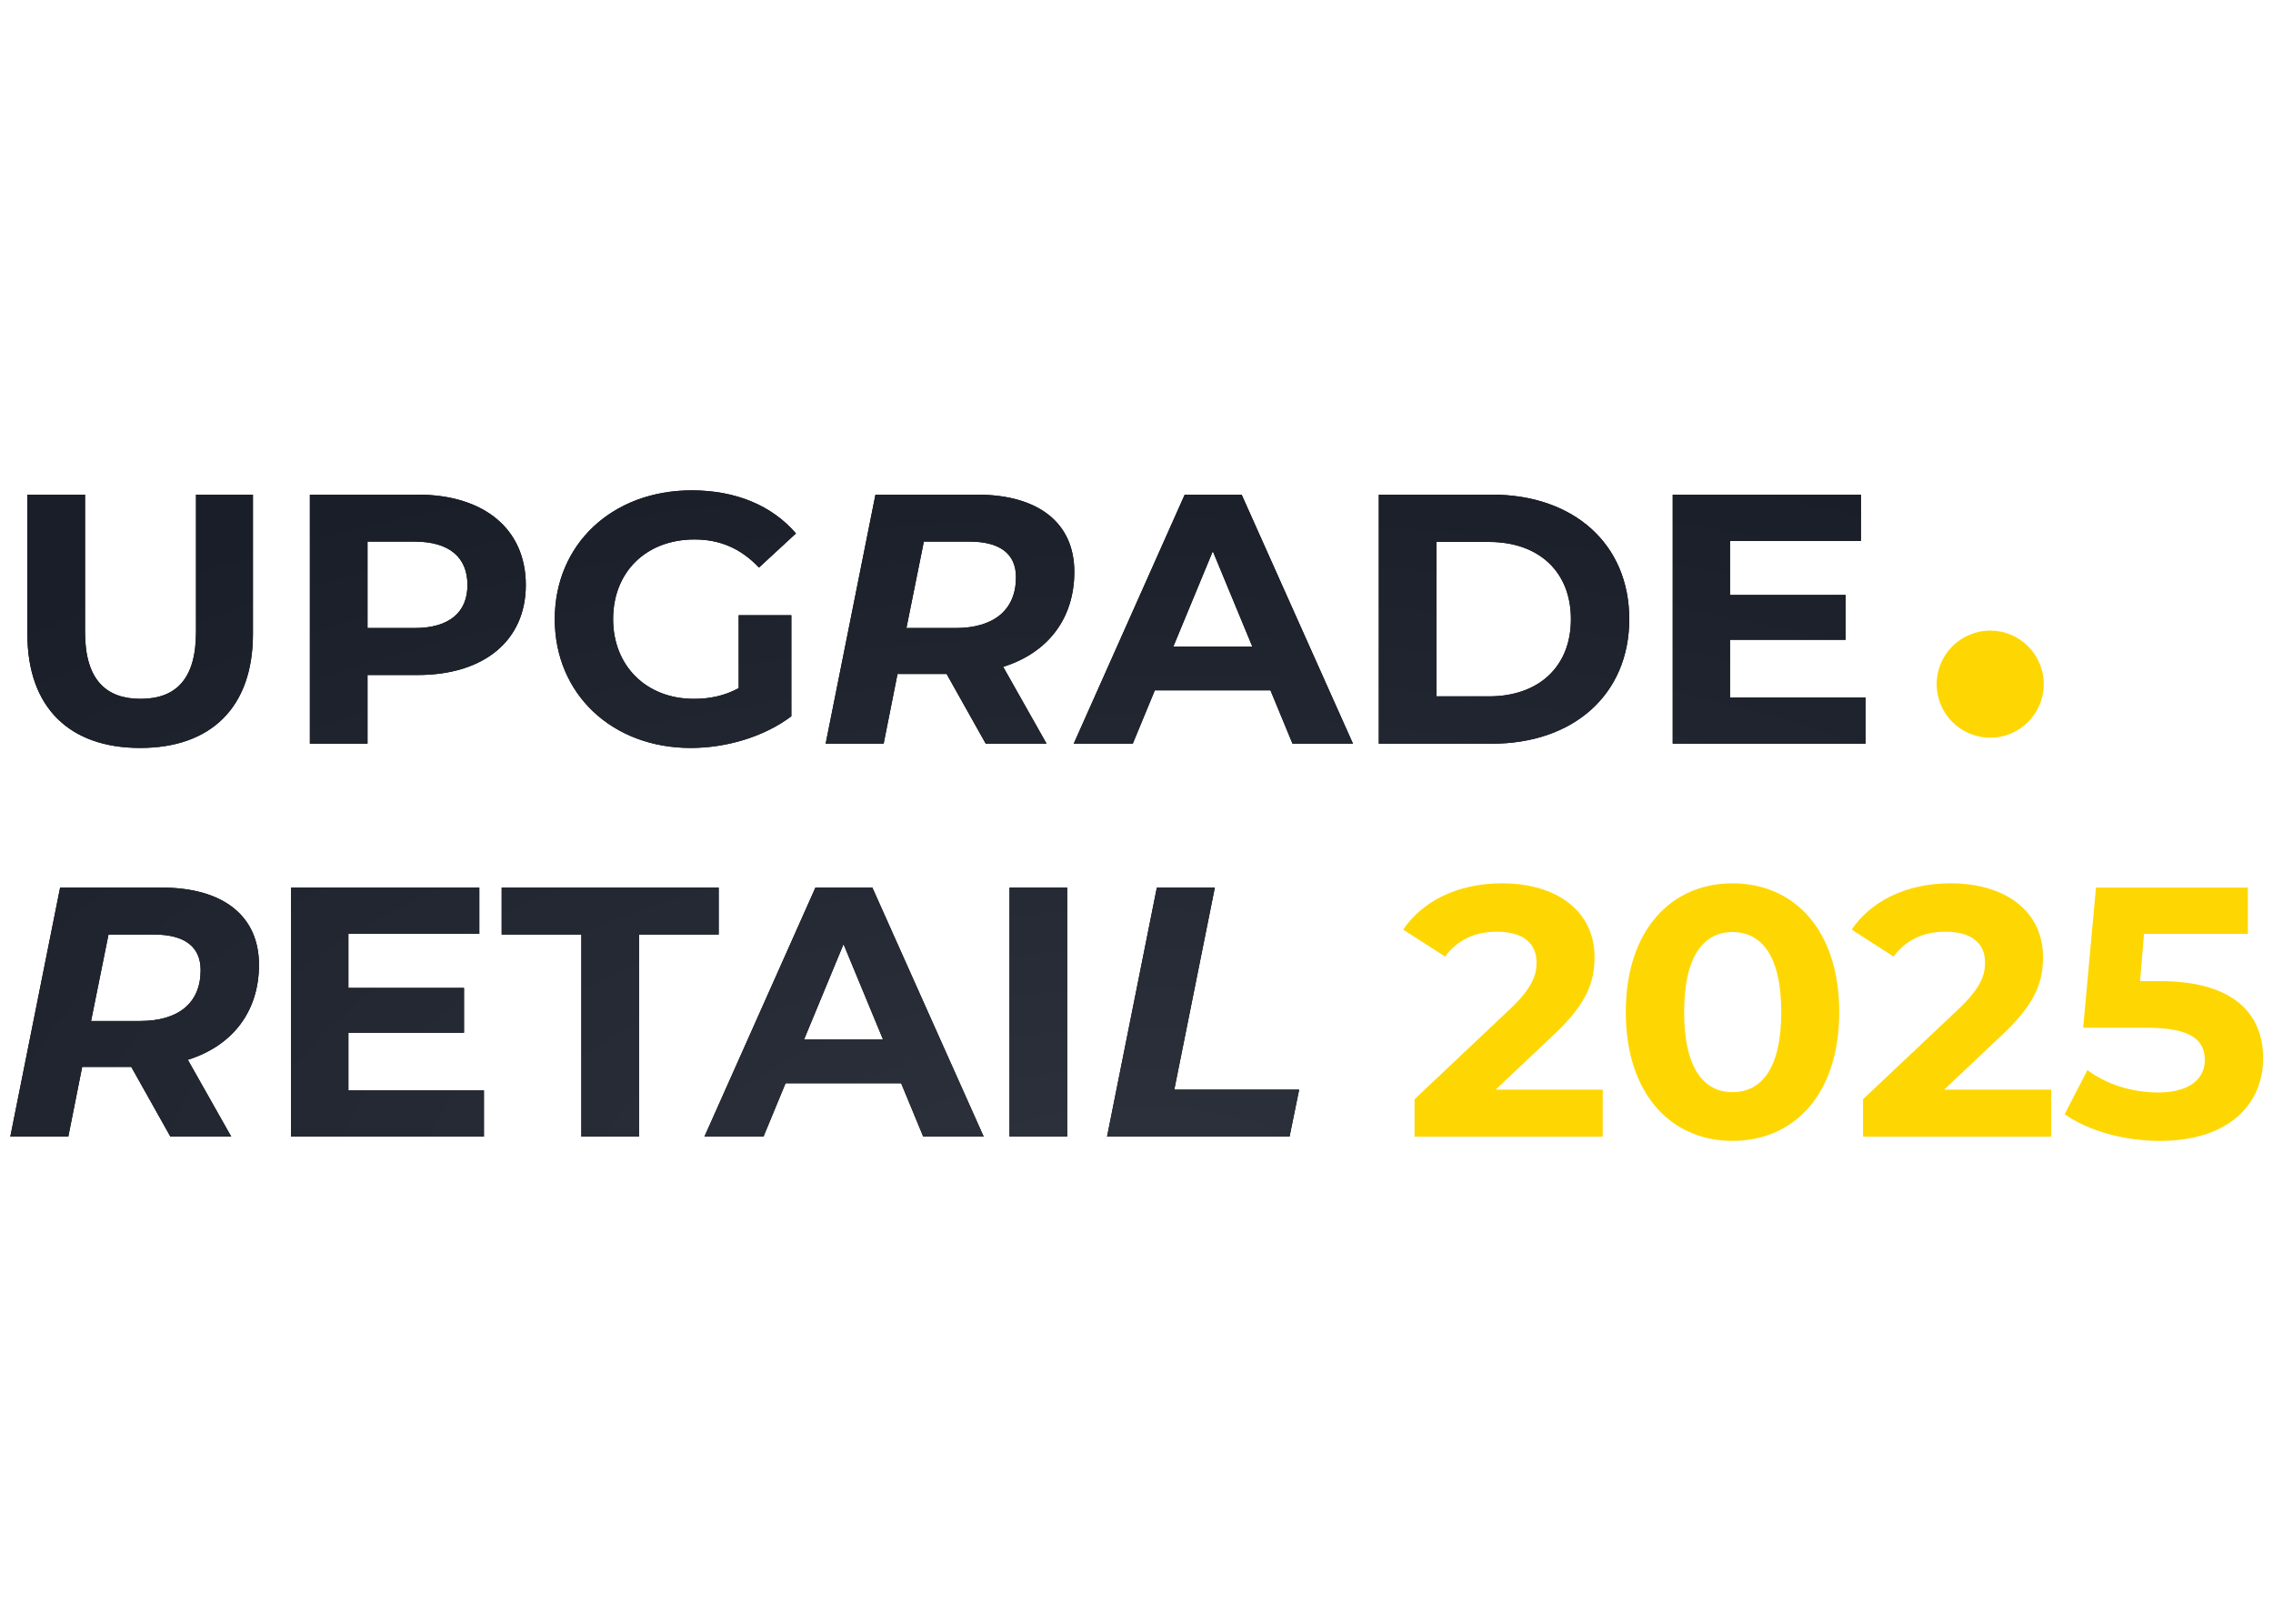 <?xml version="1.0" encoding="UTF-8"?> <svg xmlns="http://www.w3.org/2000/svg" width="700" height="500" viewBox="0 0 700 500" fill="none"><circle cx="612.914" cy="210.671" r="16.483" fill="#FED702"></circle><path d="M43.164 230.315C21.363 230.315 8.436 217.826 8.436 195.258V152.313H26.183V194.6C26.183 209.171 32.537 215.196 43.273 215.196C54.119 215.196 60.364 209.171 60.364 194.6V152.313H77.892V195.258C77.892 217.826 64.965 230.315 43.164 230.315ZM128.625 152.313C149.111 152.313 161.929 162.939 161.929 180.139C161.929 197.23 149.111 207.856 128.625 207.856H113.178V229H95.43V152.313H128.625ZM127.639 193.395C138.485 193.395 143.962 188.465 143.962 180.139C143.962 171.704 138.485 166.774 127.639 166.774H113.178V193.395H127.639ZM227.488 211.91V189.451H243.702V220.564C235.266 226.918 223.654 230.315 212.698 230.315C188.597 230.315 170.849 213.772 170.849 190.656C170.849 167.541 188.597 150.998 213.027 150.998C226.502 150.998 237.676 155.599 245.126 164.254L233.732 174.771C228.145 168.855 221.682 166.116 213.903 166.116C199.004 166.116 188.816 176.086 188.816 190.656C188.816 205.008 199.004 215.196 213.684 215.196C218.505 215.196 222.996 214.32 227.488 211.91ZM330.85 176.086C330.85 190.547 322.633 201.064 308.939 205.337L322.304 229H303.571L291.52 207.528H276.402L272.129 229H254.272L269.609 152.313H300.832C319.894 152.313 330.85 161.077 330.85 176.086ZM294.259 193.395C305.981 193.395 312.883 187.918 312.883 177.729C312.883 170.28 307.624 166.774 298.531 166.774H284.509L279.141 193.395H294.259ZM398.044 229L391.252 212.567H355.647L348.855 229H330.669L364.85 152.313H382.378L416.668 229H398.044ZM361.344 199.092H385.665L373.504 169.732L361.344 199.092ZM424.625 229V152.313H459.462C484.55 152.313 501.75 167.431 501.75 190.656C501.75 213.882 484.55 229 459.462 229H424.625ZM442.372 214.429H458.586C473.814 214.429 483.783 205.337 483.783 190.656C483.783 175.976 473.814 166.883 458.586 166.883H442.372V214.429ZM532.772 214.758H574.512V229H515.134V152.313H573.088V166.555H532.772V183.207H568.377V197.01H532.772V214.758ZM79.755 297.086C79.755 311.547 71.538 322.064 57.844 326.337L71.21 350H52.476L40.425 328.528H25.307L21.034 350H3.177L18.515 273.313H49.737C68.799 273.313 79.755 282.077 79.755 297.086ZM43.164 314.395C54.886 314.395 61.788 308.918 61.788 298.729C61.788 291.28 56.529 287.774 47.437 287.774H33.414L28.046 314.395H43.164ZM107.291 335.758H149.031V350H89.653V273.313H147.607V287.555H107.291V304.207H142.896V318.01H107.291V335.758ZM179.037 350V287.774H154.497V273.313H221.325V287.774H196.785V350H179.037ZM284.319 350L277.526 333.567H241.922L235.129 350H216.943L251.124 273.313H268.653L302.943 350H284.319ZM247.618 320.092H271.939L259.779 290.732L247.618 320.092ZM310.899 350V273.313H328.647V350H310.899ZM340.93 350L356.268 273.313H374.125L361.636 335.539H400.089L397.131 350H340.93Z" fill="black"></path><path d="M43.164 230.315C21.363 230.315 8.436 217.826 8.436 195.258V152.313H26.183V194.6C26.183 209.171 32.537 215.196 43.273 215.196C54.119 215.196 60.364 209.171 60.364 194.6V152.313H77.892V195.258C77.892 217.826 64.965 230.315 43.164 230.315ZM128.625 152.313C149.111 152.313 161.929 162.939 161.929 180.139C161.929 197.23 149.111 207.856 128.625 207.856H113.178V229H95.43V152.313H128.625ZM127.639 193.395C138.485 193.395 143.962 188.465 143.962 180.139C143.962 171.704 138.485 166.774 127.639 166.774H113.178V193.395H127.639ZM227.488 211.91V189.451H243.702V220.564C235.266 226.918 223.654 230.315 212.698 230.315C188.597 230.315 170.849 213.772 170.849 190.656C170.849 167.541 188.597 150.998 213.027 150.998C226.502 150.998 237.676 155.599 245.126 164.254L233.732 174.771C228.145 168.855 221.682 166.116 213.903 166.116C199.004 166.116 188.816 176.086 188.816 190.656C188.816 205.008 199.004 215.196 213.684 215.196C218.505 215.196 222.996 214.32 227.488 211.91ZM330.85 176.086C330.85 190.547 322.633 201.064 308.939 205.337L322.304 229H303.571L291.52 207.528H276.402L272.129 229H254.272L269.609 152.313H300.832C319.894 152.313 330.85 161.077 330.85 176.086ZM294.259 193.395C305.981 193.395 312.883 187.918 312.883 177.729C312.883 170.28 307.624 166.774 298.531 166.774H284.509L279.141 193.395H294.259ZM398.044 229L391.252 212.567H355.647L348.855 229H330.669L364.85 152.313H382.378L416.668 229H398.044ZM361.344 199.092H385.665L373.504 169.732L361.344 199.092ZM424.625 229V152.313H459.462C484.55 152.313 501.75 167.431 501.75 190.656C501.75 213.882 484.55 229 459.462 229H424.625ZM442.372 214.429H458.586C473.814 214.429 483.783 205.337 483.783 190.656C483.783 175.976 473.814 166.883 458.586 166.883H442.372V214.429ZM532.772 214.758H574.512V229H515.134V152.313H573.088V166.555H532.772V183.207H568.377V197.01H532.772V214.758ZM79.755 297.086C79.755 311.547 71.538 322.064 57.844 326.337L71.21 350H52.476L40.425 328.528H25.307L21.034 350H3.177L18.515 273.313H49.737C68.799 273.313 79.755 282.077 79.755 297.086ZM43.164 314.395C54.886 314.395 61.788 308.918 61.788 298.729C61.788 291.28 56.529 287.774 47.437 287.774H33.414L28.046 314.395H43.164ZM107.291 335.758H149.031V350H89.653V273.313H147.607V287.555H107.291V304.207H142.896V318.01H107.291V335.758ZM179.037 350V287.774H154.497V273.313H221.325V287.774H196.785V350H179.037ZM284.319 350L277.526 333.567H241.922L235.129 350H216.943L251.124 273.313H268.653L302.943 350H284.319ZM247.618 320.092H271.939L259.779 290.732L247.618 320.092ZM310.899 350V273.313H328.647V350H310.899ZM340.93 350L356.268 273.313H374.125L361.636 335.539H400.089L397.131 350H340.93Z" fill="url(#paint0_radial_401_77)"></path><path d="M460.601 335.539H493.576V350H435.623V338.497L465.202 310.561C471.994 304.097 473.199 300.153 473.199 296.429C473.199 290.403 469.036 286.897 460.929 286.897C454.356 286.897 448.769 289.417 445.044 294.566L432.117 286.24C438.033 277.585 448.769 271.998 462.573 271.998C479.663 271.998 491.057 280.762 491.057 294.676C491.057 302.125 488.975 308.918 478.239 318.887L460.601 335.539ZM533.551 351.315C514.708 351.315 500.685 336.963 500.685 311.656C500.685 286.35 514.708 271.998 533.551 271.998C552.504 271.998 566.417 286.35 566.417 311.656C566.417 336.963 552.504 351.315 533.551 351.315ZM533.551 336.306C542.425 336.306 548.56 329.075 548.56 311.656C548.56 294.237 542.425 287.007 533.551 287.007C524.787 287.007 518.652 294.237 518.652 311.656C518.652 329.075 524.787 336.306 533.551 336.306ZM598.719 335.539H631.695V350H573.741V338.497L603.32 310.561C610.113 304.097 611.318 300.153 611.318 296.429C611.318 290.403 607.155 286.897 599.048 286.897C592.475 286.897 586.887 289.417 583.162 294.566L570.235 286.24C576.151 277.585 586.887 271.998 600.691 271.998C617.781 271.998 629.175 280.762 629.175 294.676C629.175 302.125 627.093 308.918 616.357 318.887L598.719 335.539ZM665.31 302.125C687.988 302.125 696.971 312.314 696.971 325.898C696.971 339.483 687.002 351.315 665.091 351.315C654.464 351.315 643.29 348.357 635.84 343.098L642.852 329.514C648.658 333.896 656.656 336.415 664.653 336.415C673.527 336.415 679.004 332.691 679.004 326.446C679.004 320.421 675.06 316.477 661.147 316.477H641.537L645.481 273.313H692.26V287.555H660.271L659.066 302.125H665.31Z" fill="#FED702"></path><defs><radialGradient id="paint0_radial_401_77" cx="0" cy="0" r="1" gradientUnits="userSpaceOnUse" gradientTransform="translate(350 371) rotate(-90) scale(242 521.913)"><stop stop-color="#2D323C"></stop><stop offset="1" stop-color="#191E28"></stop></radialGradient></defs></svg> 
